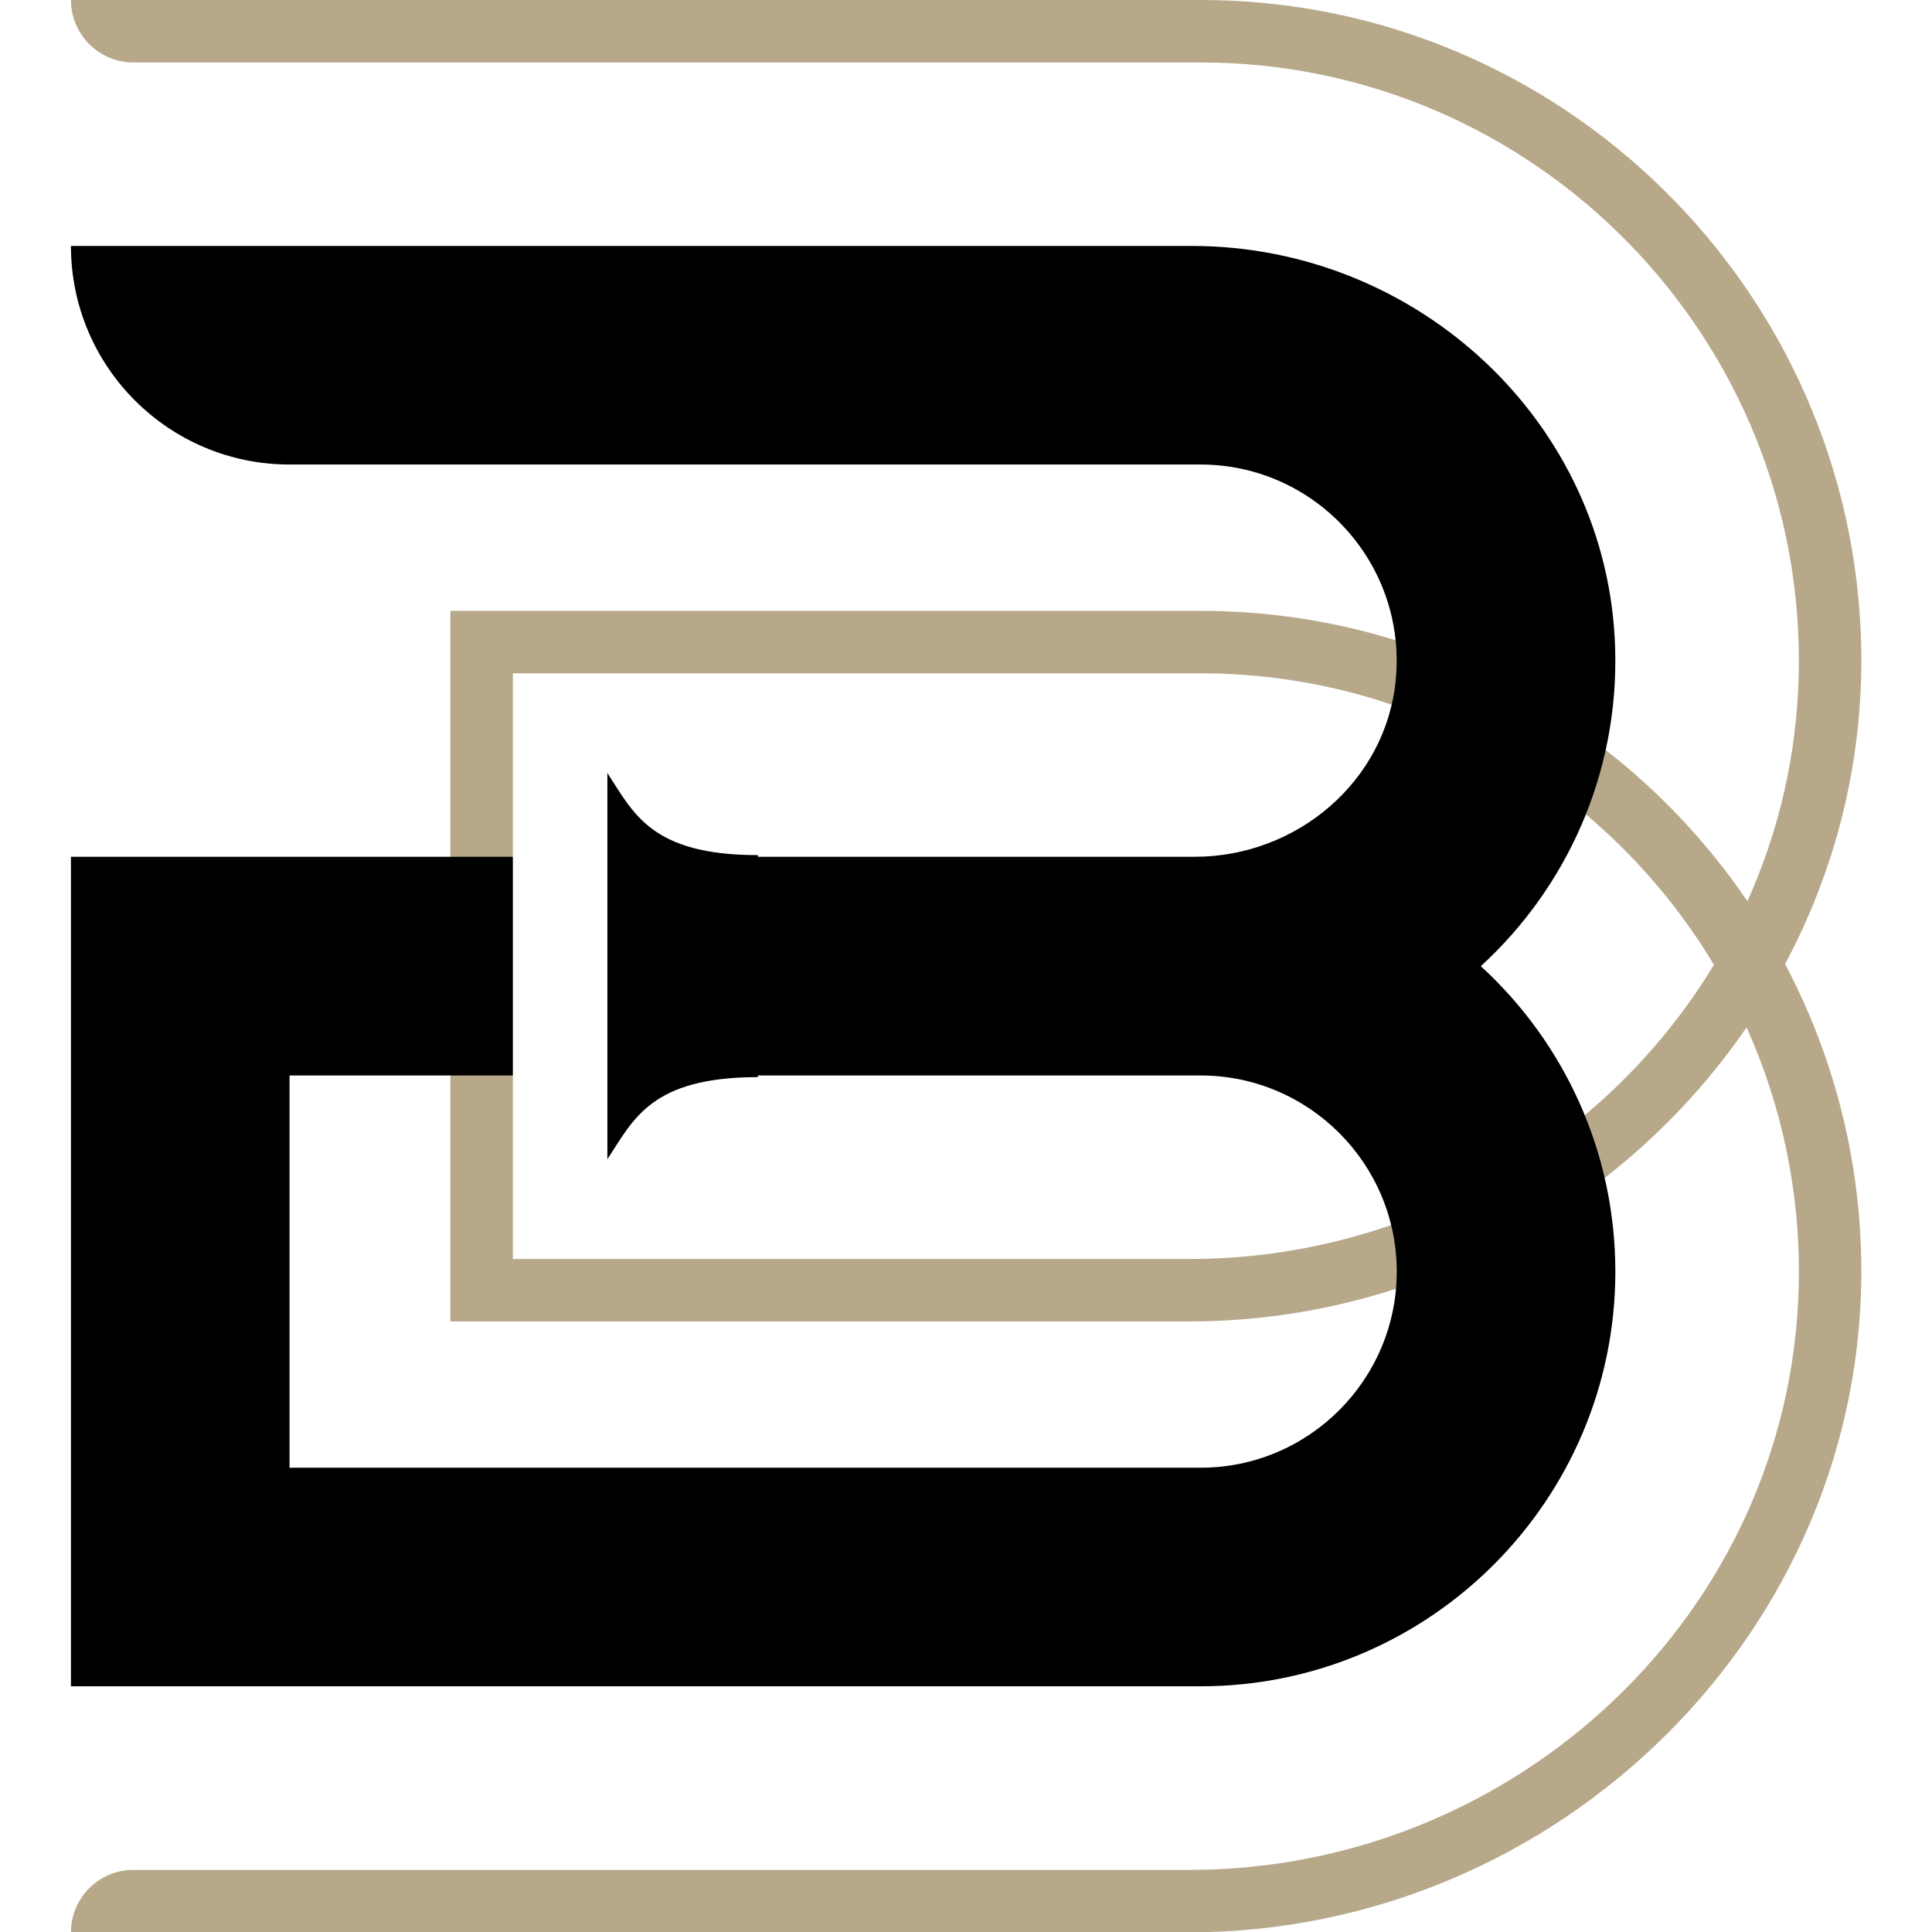 <?xml version="1.0" encoding="UTF-8" standalone="no"?>
<svg xmlns="http://www.w3.org/2000/svg" xmlns:xlink="http://www.w3.org/1999/xlink" xmlns:serif="http://www.serif.com/" width="100%" height="100%" viewBox="0 0 512 512" version="1.1" xml:space="preserve" style="fill-rule:evenodd;clip-rule:evenodd;stroke-linejoin:round;stroke-miterlimit:2;">
    <g transform="matrix(1.573,0,0,1.573,-146.643,-74.454)">
        <g transform="matrix(4.167,0,0,4.167,293.604,160.771)">
            <path d="M0,23.679L-27.352,23.679L-27.352,-0L0.454,-0C9.259,-0 16.977,4.732 21.208,11.784C16.88,18.932 8.921,23.679 0,23.679M27.164,-0.974C26.915,-15.491 15.029,-27.224 0.454,-27.224L-45.218,-27.224C-45.218,-25.829 -44.088,-24.698 -42.693,-24.698L0.454,-24.698C13.986,-24.698 24.957,-13.53 24.636,0.073C24.559,3.329 23.822,6.414 22.562,9.215C17.752,2.136 9.639,-2.525 0.454,-2.525L-29.877,-2.525L-29.877,26.204L-0.02,26.204C9.269,26.204 17.607,21.479 22.529,14.316C23.959,17.499 24.724,21.043 24.636,24.772C24.323,37.977 13.209,48.378 0,48.378L-42.693,48.378C-44.088,48.378 -45.218,49.509 -45.218,50.903L-0.02,50.903C14.928,50.903 27.42,38.671 27.164,23.724C27.09,19.409 25.981,15.343 24.085,11.754C26.114,7.951 27.243,3.617 27.164,-0.974" style="fill:rgb(183,168,138);fill-rule:nonzero;"></path>
        </g>
        <g transform="matrix(4.167,0,0,4.167,342.705,210.091)">
            <path d="M0,0.004C3.458,-3.166 5.584,-7.766 5.431,-12.854C5.159,-21.975 -2.564,-29.115 -11.685,-29.115L-57.002,-29.115C-57.002,-24.232 -53.044,-20.278 -48.164,-20.278L-11.33,-20.278C-6.707,-20.278 -2.993,-16.296 -3.438,-11.582C-3.824,-7.475 -7.435,-4.419 -11.563,-4.419L-29.229,-4.419L-29.229,-4.486C-33.554,-4.486 -34.258,-6.195 -35.314,-7.805L-35.314,7.81C-34.258,6.203 -33.554,4.49 -29.229,4.49L-29.229,4.423L-11.33,4.423C-6.959,4.423 -3.399,7.979 -3.399,12.35C-3.399,16.726 -6.959,20.282 -11.33,20.282L-48.164,20.282L-48.164,4.423L-39.138,4.423L-39.138,-4.419L-57.002,-4.419L-57.002,29.119L-11.33,29.119C-2.083,29.119 5.439,21.597 5.439,12.35C5.439,7.471 3.344,3.068 0,0.004" style="fill-rule:nonzero;"></path>
        </g>
    </g>
</svg>
